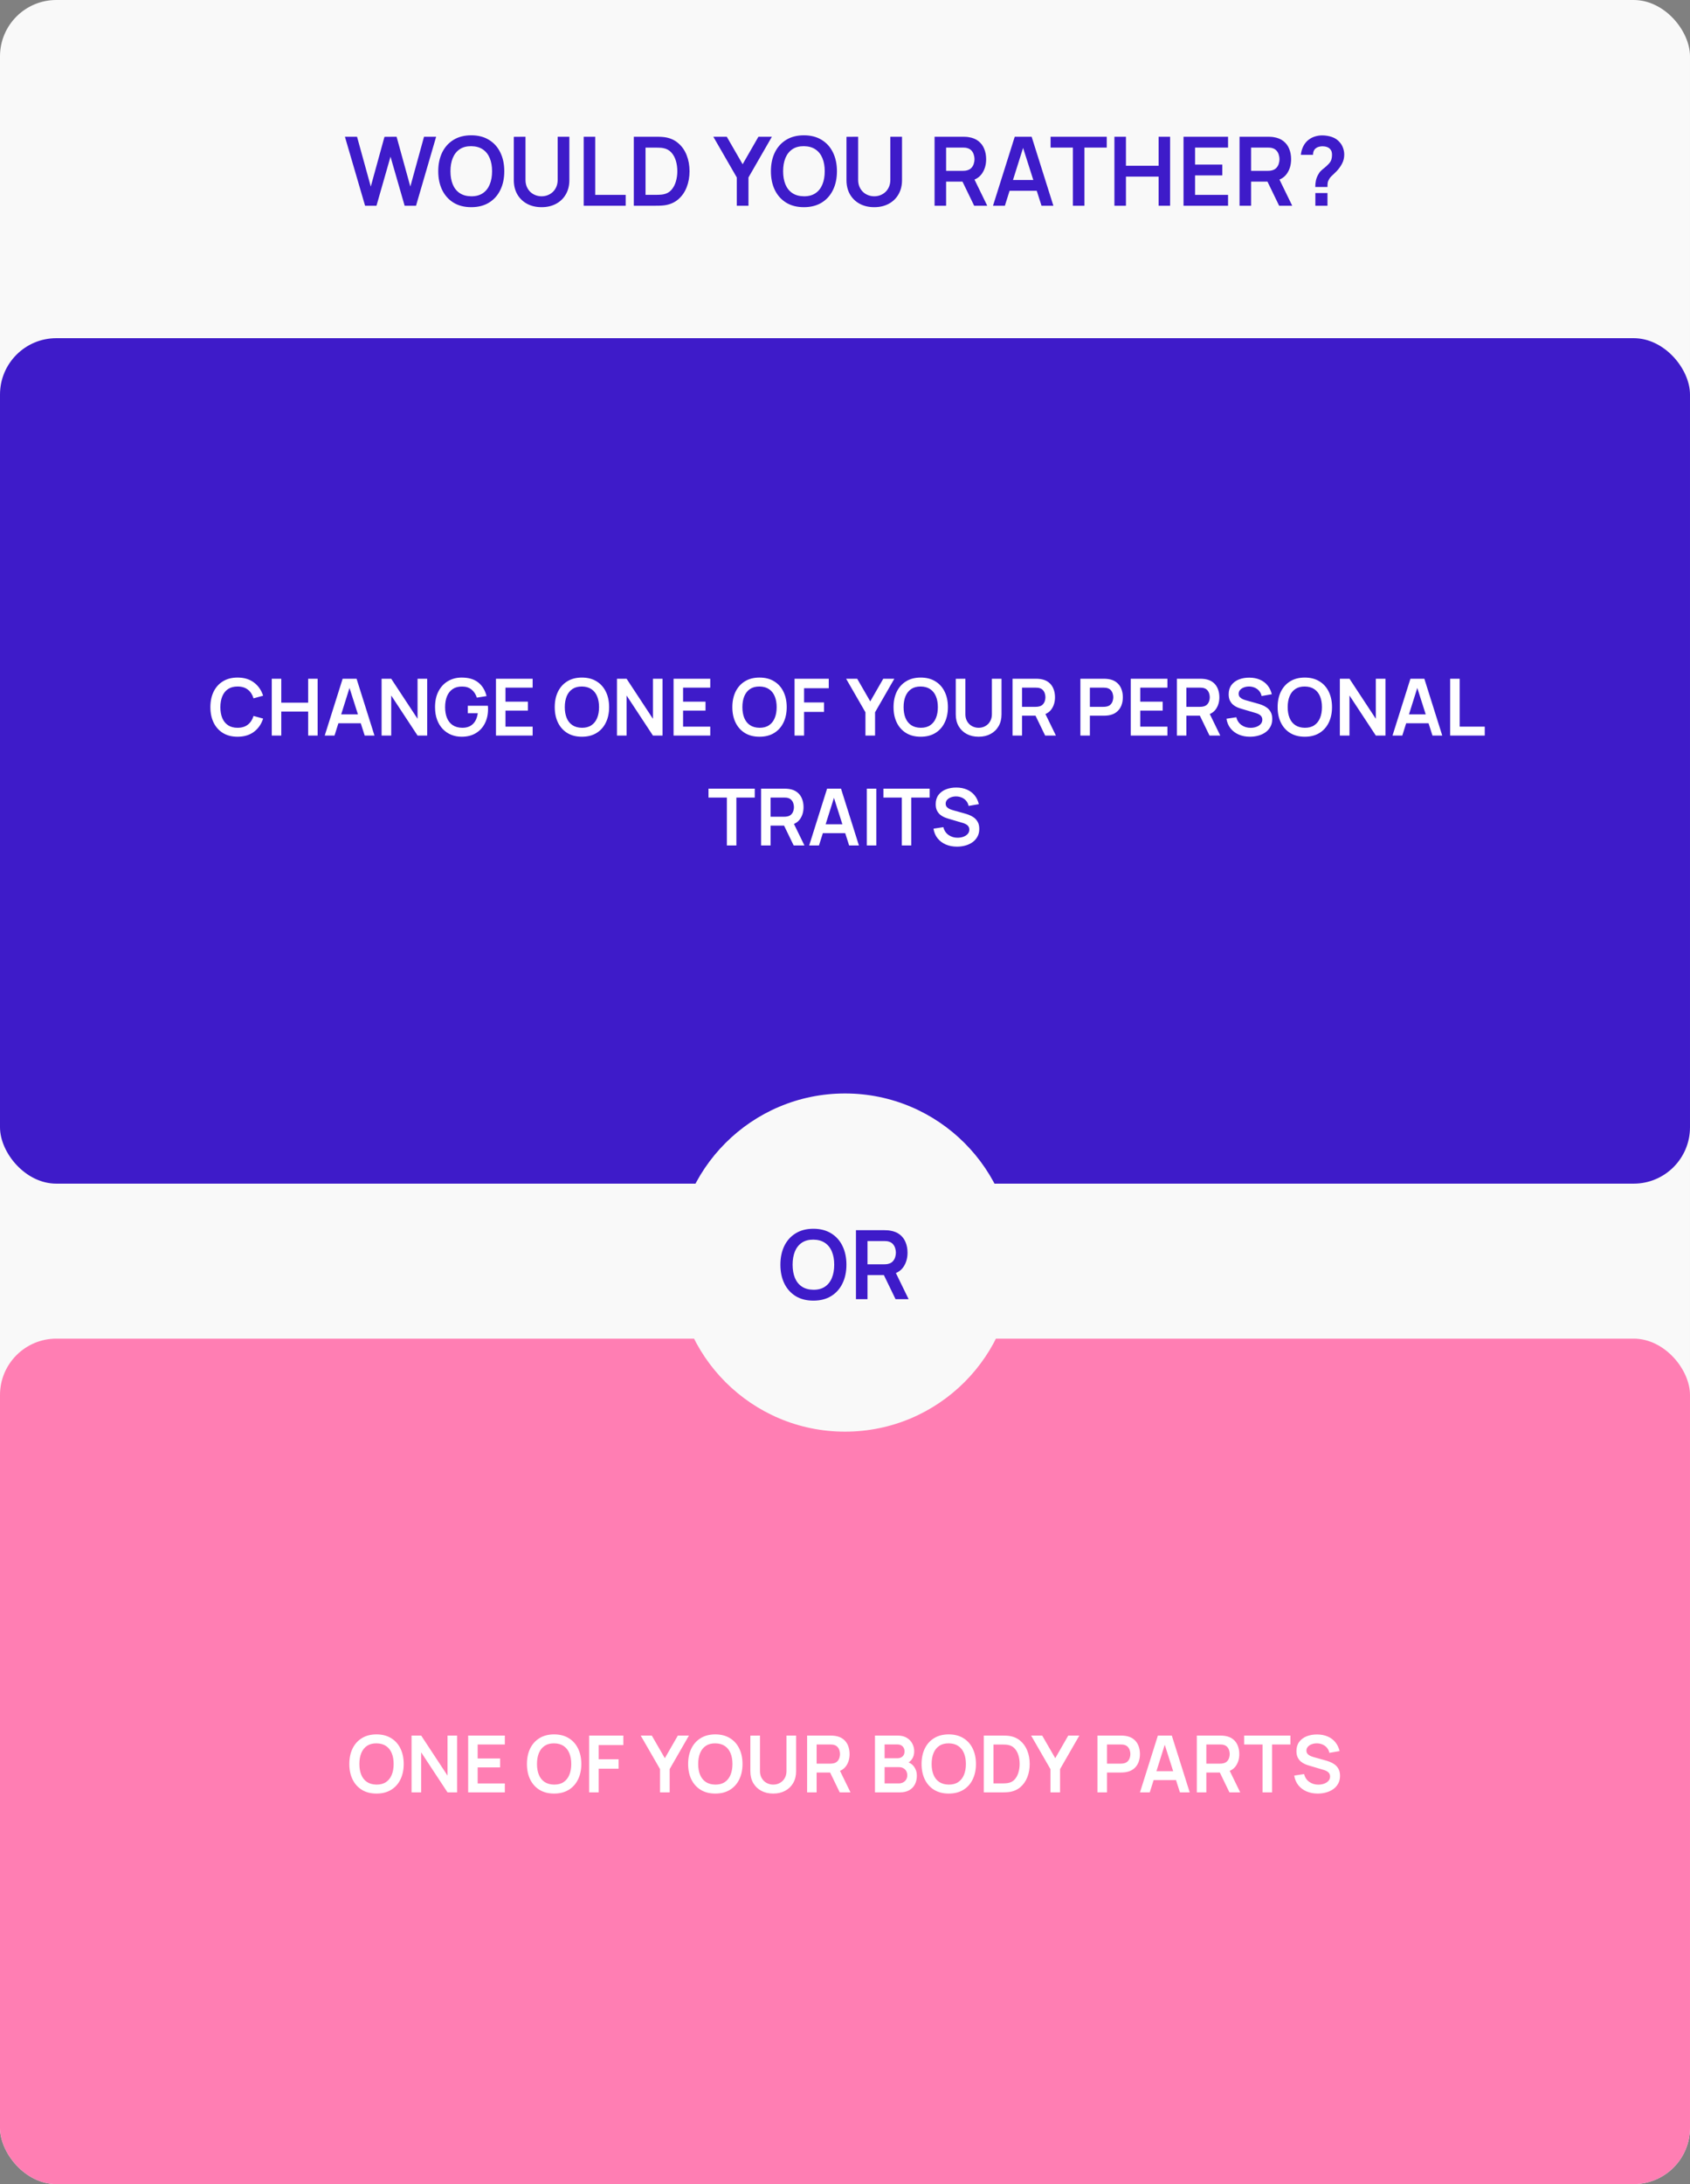 <?xml version="1.0" encoding="UTF-8"?> <svg xmlns="http://www.w3.org/2000/svg" width="600" height="775" viewBox="0 0 600 775" fill="none"><rect x="0" y="0" width="600" height="775" fill="#808080" stroke="none"/> <rect width="600" height="775" rx="20" fill="#F9F9F9"></rect> <path d="M129.614 73L122.457 48.52H126.758L131.637 66.2L136.499 48.554L140.8 48.52L145.679 66.2L150.541 48.52H154.842L147.702 73H143.656L138.641 55.592L133.66 73H129.614ZM167.305 73.51C164.857 73.51 162.761 72.977 161.015 71.912C159.27 70.835 157.927 69.339 156.986 67.424C156.057 65.509 155.592 63.287 155.592 60.76C155.592 58.233 156.057 56.011 156.986 54.096C157.927 52.181 159.27 50.69 161.015 49.625C162.761 48.548 164.857 48.01 167.305 48.01C169.753 48.01 171.85 48.548 173.595 49.625C175.352 50.69 176.695 52.181 177.624 54.096C178.565 56.011 179.035 58.233 179.035 60.76C179.035 63.287 178.565 65.509 177.624 67.424C176.695 69.339 175.352 70.835 173.595 71.912C171.85 72.977 169.753 73.51 167.305 73.51ZM167.305 69.651C168.949 69.662 170.314 69.3 171.402 68.563C172.502 67.826 173.323 66.789 173.867 65.452C174.423 64.115 174.7 62.551 174.7 60.76C174.7 58.969 174.423 57.417 173.867 56.102C173.323 54.776 172.502 53.745 171.402 53.008C170.314 52.271 168.949 51.892 167.305 51.869C165.662 51.858 164.296 52.22 163.208 52.957C162.12 53.694 161.299 54.731 160.743 56.068C160.199 57.405 159.927 58.969 159.927 60.76C159.927 62.551 160.199 64.109 160.743 65.435C161.287 66.75 162.103 67.775 163.191 68.512C164.291 69.249 165.662 69.628 167.305 69.651ZM192.279 73.51C190.33 73.51 188.613 73.113 187.128 72.32C185.655 71.527 184.499 70.41 183.66 68.971C182.833 67.532 182.419 65.843 182.419 63.905V48.554L186.567 48.52V63.803C186.567 64.721 186.72 65.543 187.026 66.268C187.343 66.993 187.768 67.611 188.301 68.121C188.834 68.62 189.446 68.999 190.137 69.26C190.828 69.521 191.542 69.651 192.279 69.651C193.038 69.651 193.758 69.521 194.438 69.26C195.129 68.988 195.741 68.603 196.274 68.104C196.807 67.594 197.226 66.976 197.532 66.251C197.838 65.526 197.991 64.71 197.991 63.803V48.52H202.139V63.905C202.139 65.843 201.72 67.532 200.881 68.971C200.054 70.41 198.898 71.527 197.413 72.32C195.94 73.113 194.228 73.51 192.279 73.51ZM207.23 73V48.52H211.327V69.158H222.139V73H207.23ZM225.019 73V48.52H232.822C233.026 48.52 233.428 48.526 234.029 48.537C234.641 48.548 235.23 48.588 235.797 48.656C237.735 48.905 239.372 49.597 240.71 50.73C242.058 51.852 243.078 53.286 243.77 55.031C244.461 56.776 244.807 58.686 244.807 60.76C244.807 62.834 244.461 64.744 243.77 66.489C243.078 68.234 242.058 69.674 240.71 70.807C239.372 71.929 237.735 72.615 235.797 72.864C235.241 72.932 234.658 72.972 234.046 72.983C233.434 72.994 233.026 73 232.822 73H225.019ZM229.184 69.141H232.822C233.162 69.141 233.592 69.13 234.114 69.107C234.646 69.084 235.117 69.033 235.525 68.954C236.681 68.739 237.621 68.223 238.347 67.407C239.072 66.591 239.605 65.599 239.945 64.432C240.296 63.265 240.472 62.041 240.472 60.76C240.472 59.434 240.296 58.187 239.945 57.02C239.593 55.853 239.049 54.872 238.313 54.079C237.587 53.286 236.658 52.781 235.525 52.566C235.117 52.475 234.646 52.424 234.114 52.413C233.592 52.39 233.162 52.379 232.822 52.379H229.184V69.141ZM261.582 73V62.97L253.252 48.52H258.029L263.656 58.278L269.266 48.52H274.043L265.73 62.97V73H261.582ZM285.409 73.51C282.961 73.51 280.864 72.977 279.119 71.912C277.373 70.835 276.03 69.339 275.09 67.424C274.16 65.509 273.696 63.287 273.696 60.76C273.696 58.233 274.16 56.011 275.09 54.096C276.03 52.181 277.373 50.69 279.119 49.625C280.864 48.548 282.961 48.01 285.409 48.01C287.857 48.01 289.953 48.548 291.699 49.625C293.455 50.69 294.798 52.181 295.728 54.096C296.668 56.011 297.139 58.233 297.139 60.76C297.139 63.287 296.668 65.509 295.728 67.424C294.798 69.339 293.455 70.835 291.699 71.912C289.953 72.977 287.857 73.51 285.409 73.51ZM285.409 69.651C287.052 69.662 288.418 69.3 289.506 68.563C290.605 67.826 291.427 66.789 291.971 65.452C292.526 64.115 292.804 62.551 292.804 60.76C292.804 58.969 292.526 57.417 291.971 56.102C291.427 54.776 290.605 53.745 289.506 53.008C288.418 52.271 287.052 51.892 285.409 51.869C283.765 51.858 282.4 52.22 281.312 52.957C280.224 53.694 279.402 54.731 278.847 56.068C278.303 57.405 278.031 58.969 278.031 60.76C278.031 62.551 278.303 64.109 278.847 65.435C279.391 66.75 280.207 67.775 281.295 68.512C282.394 69.249 283.765 69.628 285.409 69.651ZM310.383 73.51C308.433 73.51 306.716 73.113 305.232 72.32C303.758 71.527 302.602 70.41 301.764 68.971C300.936 67.532 300.523 65.843 300.523 63.905V48.554L304.671 48.52V63.803C304.671 64.721 304.824 65.543 305.13 66.268C305.447 66.993 305.872 67.611 306.405 68.121C306.937 68.62 307.549 68.999 308.241 69.26C308.932 69.521 309.646 69.651 310.383 69.651C311.142 69.651 311.862 69.521 312.542 69.26C313.233 68.988 313.845 68.603 314.378 68.104C314.91 67.594 315.33 66.976 315.636 66.251C315.942 65.526 316.095 64.71 316.095 63.803V48.52H320.243V63.905C320.243 65.843 319.823 67.532 318.985 68.971C318.157 70.41 317.001 71.527 315.517 72.32C314.043 73.113 312.332 73.51 310.383 73.51ZM331.8 73V48.52H341.915C342.153 48.52 342.459 48.531 342.833 48.554C343.207 48.565 343.553 48.599 343.87 48.656C345.287 48.871 346.454 49.342 347.372 50.067C348.301 50.792 348.987 51.71 349.429 52.821C349.882 53.92 350.109 55.144 350.109 56.493C350.109 58.488 349.605 60.205 348.596 61.644C347.587 63.072 346.04 63.956 343.955 64.296L342.204 64.449H335.897V73H331.8ZM345.859 73L341.031 63.038L345.196 62.12L350.5 73H345.859ZM335.897 60.624H341.745C341.972 60.624 342.227 60.613 342.51 60.59C342.793 60.567 343.054 60.522 343.292 60.454C343.972 60.284 344.505 59.984 344.89 59.553C345.287 59.122 345.564 58.635 345.723 58.091C345.893 57.547 345.978 57.014 345.978 56.493C345.978 55.972 345.893 55.439 345.723 54.895C345.564 54.34 345.287 53.847 344.89 53.416C344.505 52.985 343.972 52.685 343.292 52.515C343.054 52.447 342.793 52.407 342.51 52.396C342.227 52.373 341.972 52.362 341.745 52.362H335.897V60.624ZM352.545 73L360.263 48.52H366.264L373.982 73H369.766L362.762 51.036H363.68L356.761 73H352.545ZM356.846 67.696V63.871H369.698V67.696H356.846ZM380.912 73V52.362H372.99V48.52H392.931V52.362H385.009V73H380.912ZM395.65 73V48.52H399.747V58.822H411.341V48.52H415.421V73H411.341V62.664H399.747V73H395.65ZM420.187 73V48.52H435.997V52.362H424.284V58.397H433.957V62.239H424.284V69.158H435.997V73H420.187ZM440.075 73V48.52H450.19C450.428 48.52 450.734 48.531 451.108 48.554C451.482 48.565 451.828 48.599 452.145 48.656C453.562 48.871 454.729 49.342 455.647 50.067C456.577 50.792 457.262 51.71 457.704 52.821C458.158 53.92 458.384 55.144 458.384 56.493C458.384 58.488 457.88 60.205 456.871 61.644C455.863 63.072 454.316 63.956 452.23 64.296L450.479 64.449H444.172V73H440.075ZM454.134 73L449.306 63.038L453.471 62.12L458.775 73H454.134ZM444.172 60.624H450.02C450.247 60.624 450.502 60.613 450.785 60.59C451.069 60.567 451.329 60.522 451.567 60.454C452.247 60.284 452.78 59.984 453.165 59.553C453.562 59.122 453.84 58.635 453.998 58.091C454.168 57.547 454.253 57.014 454.253 56.493C454.253 55.972 454.168 55.439 453.998 54.895C453.84 54.34 453.562 53.847 453.165 53.416C452.78 52.985 452.247 52.685 451.567 52.515C451.329 52.447 451.069 52.407 450.785 52.396C450.502 52.373 450.247 52.362 450.02 52.362H444.172V60.624ZM466.958 66.353C466.958 65.571 467.031 64.817 467.179 64.092C467.337 63.355 467.592 62.675 467.944 62.052C468.25 61.451 468.59 60.975 468.964 60.624C469.338 60.261 469.757 59.904 470.222 59.553C470.686 59.19 471.202 58.709 471.769 58.108C472.233 57.598 472.539 57.094 472.687 56.595C472.834 56.085 472.908 55.541 472.908 54.963C472.908 54.589 472.868 54.238 472.789 53.909C472.709 53.58 472.568 53.297 472.364 53.059C472.046 52.64 471.638 52.345 471.14 52.175C470.641 51.994 470.108 51.903 469.542 51.903C469.077 51.903 468.629 51.965 468.199 52.09C467.779 52.203 467.422 52.385 467.128 52.634C466.788 52.906 466.538 53.24 466.38 53.637C466.221 54.034 466.147 54.47 466.159 54.946H461.841C461.954 53.813 462.26 52.764 462.759 51.801C463.269 50.826 463.937 50.05 464.765 49.472C465.411 48.996 466.136 48.639 466.941 48.401C467.757 48.163 468.573 48.044 469.389 48.044C470.635 48.044 471.808 48.237 472.908 48.622C474.018 49.007 474.942 49.642 475.679 50.526C476.189 51.104 476.574 51.773 476.835 52.532C477.107 53.291 477.243 54.062 477.243 54.844C477.243 56.011 476.988 57.077 476.478 58.04C475.979 59.003 475.344 59.893 474.574 60.709C474.211 61.094 473.865 61.434 473.537 61.729C473.208 62.024 472.902 62.313 472.619 62.596C472.347 62.868 472.12 63.157 471.939 63.463C471.621 63.996 471.434 64.449 471.378 64.823C471.321 65.186 471.293 65.696 471.293 66.353H466.958ZM466.992 73V68.495H471.293V73H466.992Z" fill="#3E1BC9"></path> <rect y="120" width="600" height="300" rx="20" fill="#3E1BC9"></rect> <path d="M84.34 261.42C82.323 261.42 80.597 260.981 79.159 260.104C77.722 259.217 76.616 257.985 75.841 256.408C75.076 254.831 74.694 253.001 74.694 250.92C74.694 248.839 75.076 247.009 75.841 245.432C76.616 243.855 77.722 242.627 79.159 241.75C80.597 240.863 82.323 240.42 84.34 240.42C86.663 240.42 88.6 241.003 90.15 242.17C91.699 243.327 92.786 244.891 93.412 246.86L90.01 247.798C89.618 246.482 88.95 245.455 88.007 244.718C87.065 243.971 85.842 243.598 84.34 243.598C82.986 243.598 81.857 243.901 80.951 244.508C80.055 245.115 79.379 245.969 78.921 247.07C78.474 248.162 78.245 249.445 78.236 250.92C78.236 252.395 78.46 253.683 78.907 254.784C79.365 255.876 80.046 256.725 80.951 257.332C81.857 257.939 82.986 258.242 84.34 258.242C85.842 258.242 87.065 257.869 88.007 257.122C88.95 256.375 89.618 255.349 90.01 254.042L93.412 254.98C92.786 256.949 91.699 258.517 90.15 259.684C88.6 260.841 86.663 261.42 84.34 261.42ZM96.485 261V240.84H99.859V249.324H109.407V240.84H112.767V261H109.407V252.488H99.859V261H96.485ZM115.292 261L121.648 240.84H126.59L132.946 261H129.474L123.706 242.912H124.462L118.764 261H115.292ZM118.834 256.632V253.482H129.418V256.632H118.834ZM135.478 261V240.84H138.894L148.246 255.05V240.84H151.662V261H148.246L138.894 246.79V261H135.478ZM163.891 261.42C162.585 261.42 161.357 261.191 160.209 260.734C159.071 260.267 158.067 259.586 157.199 258.69C156.341 257.794 155.669 256.697 155.183 255.4C154.698 254.093 154.455 252.6 154.455 250.92C154.455 248.717 154.866 246.837 155.687 245.278C156.509 243.71 157.633 242.511 159.061 241.68C160.489 240.84 162.099 240.42 163.891 240.42C166.374 240.42 168.339 240.999 169.785 242.156C171.241 243.304 172.226 244.919 172.739 247L169.295 247.546C168.913 246.351 168.287 245.399 167.419 244.69C166.551 243.971 165.445 243.612 164.101 243.612C162.748 243.593 161.623 243.887 160.727 244.494C159.831 245.101 159.155 245.955 158.697 247.056C158.249 248.157 158.025 249.445 158.025 250.92C158.025 252.395 158.249 253.678 158.697 254.77C159.145 255.853 159.817 256.697 160.713 257.304C161.619 257.911 162.748 258.223 164.101 258.242C165.119 258.251 166.01 258.069 166.775 257.696C167.541 257.313 168.166 256.739 168.651 255.974C169.137 255.199 169.463 254.233 169.631 253.076H166.075V250.43H173.215C173.234 250.579 173.248 250.799 173.257 251.088C173.267 251.377 173.271 251.55 173.271 251.606C173.271 253.51 172.893 255.204 172.137 256.688C171.391 258.163 170.317 259.32 168.917 260.16C167.517 261 165.842 261.42 163.891 261.42ZM176.083 261V240.84H189.103V244.004H179.457V248.974H187.423V252.138H179.457V257.836H189.103V261H176.083ZM206.593 261.42C204.577 261.42 202.851 260.981 201.413 260.104C199.976 259.217 198.87 257.985 198.095 256.408C197.33 254.831 196.947 253.001 196.947 250.92C196.947 248.839 197.33 247.009 198.095 245.432C198.87 243.855 199.976 242.627 201.413 241.75C202.851 240.863 204.577 240.42 206.593 240.42C208.609 240.42 210.336 240.863 211.773 241.75C213.22 242.627 214.326 243.855 215.091 245.432C215.866 247.009 216.253 248.839 216.253 250.92C216.253 253.001 215.866 254.831 215.091 256.408C214.326 257.985 213.22 259.217 211.773 260.104C210.336 260.981 208.609 261.42 206.593 261.42ZM206.593 258.242C207.947 258.251 209.071 257.953 209.967 257.346C210.873 256.739 211.549 255.885 211.997 254.784C212.455 253.683 212.683 252.395 212.683 250.92C212.683 249.445 212.455 248.167 211.997 247.084C211.549 245.992 210.873 245.143 209.967 244.536C209.071 243.929 207.947 243.617 206.593 243.598C205.24 243.589 204.115 243.887 203.219 244.494C202.323 245.101 201.647 245.955 201.189 247.056C200.741 248.157 200.517 249.445 200.517 250.92C200.517 252.395 200.741 253.678 201.189 254.77C201.637 255.853 202.309 256.697 203.205 257.304C204.111 257.911 205.24 258.223 206.593 258.242ZM219.04 261V240.84H222.456L231.808 255.05V240.84H235.224V261H231.808L222.456 246.79V261H219.04ZM239.138 261V240.84H252.158V244.004H242.512V248.974H250.478V252.138H242.512V257.836H252.158V261H239.138ZM269.648 261.42C267.632 261.42 265.905 260.981 264.468 260.104C263.031 259.217 261.925 257.985 261.15 256.408C260.385 254.831 260.002 253.001 260.002 250.92C260.002 248.839 260.385 247.009 261.15 245.432C261.925 243.855 263.031 242.627 264.468 241.75C265.905 240.863 267.632 240.42 269.648 240.42C271.664 240.42 273.391 240.863 274.828 241.75C276.275 242.627 277.381 243.855 278.146 245.432C278.921 247.009 279.308 248.839 279.308 250.92C279.308 253.001 278.921 254.831 278.146 256.408C277.381 257.985 276.275 259.217 274.828 260.104C273.391 260.981 271.664 261.42 269.648 261.42ZM269.648 258.242C271.001 258.251 272.126 257.953 273.022 257.346C273.927 256.739 274.604 255.885 275.052 254.784C275.509 253.683 275.738 252.395 275.738 250.92C275.738 249.445 275.509 248.167 275.052 247.084C274.604 245.992 273.927 245.143 273.022 244.536C272.126 243.929 271.001 243.617 269.648 243.598C268.295 243.589 267.17 243.887 266.274 244.494C265.378 245.101 264.701 245.955 264.244 247.056C263.796 248.157 263.572 249.445 263.572 250.92C263.572 252.395 263.796 253.678 264.244 254.77C264.692 255.853 265.364 256.697 266.26 257.304C267.165 257.911 268.295 258.223 269.648 258.242ZM282.095 261V240.84H294.233V244.214H285.469V249.24H292.553V252.6H285.469V261H282.095ZM307.256 261V252.74L300.396 240.84H304.33L308.964 248.876L313.584 240.84H317.518L310.672 252.74V261H307.256ZM326.879 261.42C324.863 261.42 323.136 260.981 321.699 260.104C320.261 259.217 319.155 257.985 318.381 256.408C317.615 254.831 317.233 253.001 317.233 250.92C317.233 248.839 317.615 247.009 318.381 245.432C319.155 243.855 320.261 242.627 321.699 241.75C323.136 240.863 324.863 240.42 326.879 240.42C328.895 240.42 330.621 240.863 332.059 241.75C333.505 242.627 334.611 243.855 335.377 245.432C336.151 247.009 336.539 248.839 336.539 250.92C336.539 253.001 336.151 254.831 335.377 256.408C334.611 257.985 333.505 259.217 332.059 260.104C330.621 260.981 328.895 261.42 326.879 261.42ZM326.879 258.242C328.232 258.251 329.357 257.953 330.253 257.346C331.158 256.739 331.835 255.885 332.283 254.784C332.74 253.683 332.969 252.395 332.969 250.92C332.969 249.445 332.74 248.167 332.283 247.084C331.835 245.992 331.158 245.143 330.253 244.536C329.357 243.929 328.232 243.617 326.879 243.598C325.525 243.589 324.401 243.887 323.505 244.494C322.609 245.101 321.932 245.955 321.475 247.056C321.027 248.157 320.803 249.445 320.803 250.92C320.803 252.395 321.027 253.678 321.475 254.77C321.923 255.853 322.595 256.697 323.491 257.304C324.396 257.911 325.525 258.223 326.879 258.242ZM347.445 261.42C345.84 261.42 344.426 261.093 343.203 260.44C341.99 259.787 341.038 258.867 340.347 257.682C339.666 256.497 339.325 255.106 339.325 253.51V240.868L342.741 240.84V253.426C342.741 254.182 342.867 254.859 343.119 255.456C343.381 256.053 343.731 256.562 344.169 256.982C344.608 257.393 345.112 257.705 345.681 257.92C346.251 258.135 346.839 258.242 347.445 258.242C348.071 258.242 348.663 258.135 349.223 257.92C349.793 257.696 350.297 257.379 350.735 256.968C351.174 256.548 351.519 256.039 351.771 255.442C352.023 254.845 352.149 254.173 352.149 253.426V240.84H355.565V253.51C355.565 255.106 355.22 256.497 354.529 257.682C353.848 258.867 352.896 259.787 351.673 260.44C350.46 261.093 349.051 261.42 347.445 261.42ZM359.478 261V240.84H367.808C368.004 240.84 368.256 240.849 368.564 240.868C368.872 240.877 369.156 240.905 369.418 240.952C370.584 241.129 371.546 241.517 372.302 242.114C373.067 242.711 373.632 243.467 373.996 244.382C374.369 245.287 374.556 246.295 374.556 247.406C374.556 249.049 374.14 250.463 373.31 251.648C372.479 252.824 371.205 253.552 369.488 253.832L368.046 253.958H362.852V261H359.478ZM371.056 261L367.08 252.796L370.51 252.04L374.878 261H371.056ZM362.852 250.808H367.668C367.854 250.808 368.064 250.799 368.298 250.78C368.531 250.761 368.746 250.724 368.942 250.668C369.502 250.528 369.94 250.281 370.258 249.926C370.584 249.571 370.813 249.17 370.944 248.722C371.084 248.274 371.154 247.835 371.154 247.406C371.154 246.977 371.084 246.538 370.944 246.09C370.813 245.633 370.584 245.227 370.258 244.872C369.94 244.517 369.502 244.27 368.942 244.13C368.746 244.074 368.531 244.041 368.298 244.032C368.064 244.013 367.854 244.004 367.668 244.004H362.852V250.808ZM383.567 261V240.84H391.897C392.093 240.84 392.345 240.849 392.653 240.868C392.961 240.877 393.246 240.905 393.507 240.952C394.674 241.129 395.635 241.517 396.391 242.114C397.157 242.711 397.721 243.467 398.085 244.382C398.459 245.287 398.645 246.295 398.645 247.406C398.645 248.507 398.459 249.515 398.085 250.43C397.712 251.335 397.143 252.087 396.377 252.684C395.621 253.281 394.665 253.669 393.507 253.846C393.246 253.883 392.957 253.911 392.639 253.93C392.331 253.949 392.084 253.958 391.897 253.958H386.941V261H383.567ZM386.941 250.808H391.757C391.944 250.808 392.154 250.799 392.387 250.78C392.621 250.761 392.835 250.724 393.031 250.668C393.591 250.528 394.03 250.281 394.347 249.926C394.674 249.571 394.903 249.17 395.033 248.722C395.173 248.274 395.243 247.835 395.243 247.406C395.243 246.977 395.173 246.538 395.033 246.09C394.903 245.633 394.674 245.227 394.347 244.872C394.03 244.517 393.591 244.27 393.031 244.13C392.835 244.074 392.621 244.041 392.387 244.032C392.154 244.013 391.944 244.004 391.757 244.004H386.941V250.808ZM401.45 261V240.84H414.47V244.004H404.824V248.974H412.79V252.138H404.824V257.836H414.47V261H401.45ZM417.829 261V240.84H426.159C426.355 240.84 426.607 240.849 426.915 240.868C427.223 240.877 427.508 240.905 427.769 240.952C428.936 241.129 429.897 241.517 430.653 242.114C431.418 242.711 431.983 243.467 432.347 244.382C432.72 245.287 432.907 246.295 432.907 247.406C432.907 249.049 432.492 250.463 431.661 251.648C430.83 252.824 429.556 253.552 427.839 253.832L426.397 253.958H421.203V261H417.829ZM429.407 261L425.431 252.796L428.861 252.04L433.229 261H429.407ZM421.203 250.808H426.019C426.206 250.808 426.416 250.799 426.649 250.78C426.882 250.761 427.097 250.724 427.293 250.668C427.853 250.528 428.292 250.281 428.609 249.926C428.936 249.571 429.164 249.17 429.295 248.722C429.435 248.274 429.505 247.835 429.505 247.406C429.505 246.977 429.435 246.538 429.295 246.09C429.164 245.633 428.936 245.227 428.609 244.872C428.292 244.517 427.853 244.27 427.293 244.13C427.097 244.074 426.882 244.041 426.649 244.032C426.416 244.013 426.206 244.004 426.019 244.004H421.203V250.808ZM443.776 261.42C442.301 261.42 440.971 261.163 439.786 260.65C438.61 260.137 437.639 259.404 436.874 258.452C436.118 257.491 435.637 256.352 435.432 255.036L438.932 254.504C439.23 255.699 439.842 256.623 440.766 257.276C441.699 257.929 442.772 258.256 443.986 258.256C444.704 258.256 445.381 258.144 446.016 257.92C446.65 257.696 447.164 257.369 447.556 256.94C447.957 256.511 448.158 255.983 448.158 255.358C448.158 255.078 448.111 254.821 448.018 254.588C447.924 254.345 447.784 254.131 447.598 253.944C447.42 253.757 447.187 253.589 446.898 253.44C446.618 253.281 446.291 253.146 445.918 253.034L440.71 251.494C440.262 251.363 439.776 251.191 439.254 250.976C438.74 250.752 438.25 250.449 437.784 250.066C437.326 249.674 436.948 249.179 436.65 248.582C436.36 247.975 436.216 247.229 436.216 246.342C436.216 245.045 436.542 243.957 437.196 243.08C437.858 242.193 438.745 241.531 439.856 241.092C440.976 240.653 442.217 240.439 443.58 240.448C444.961 240.457 446.193 240.695 447.276 241.162C448.358 241.619 449.264 242.287 449.992 243.164C450.72 244.041 451.233 245.101 451.532 246.342L447.906 246.972C447.756 246.263 447.467 245.661 447.038 245.166C446.618 244.662 446.1 244.279 445.484 244.018C444.877 243.757 444.228 243.617 443.538 243.598C442.866 243.589 442.24 243.691 441.662 243.906C441.092 244.111 440.63 244.41 440.276 244.802C439.93 245.194 439.758 245.651 439.758 246.174C439.758 246.669 439.907 247.075 440.206 247.392C440.504 247.7 440.873 247.947 441.312 248.134C441.76 248.311 442.212 248.461 442.67 248.582L446.282 249.59C446.776 249.721 447.332 249.898 447.948 250.122C448.564 250.346 449.156 250.659 449.726 251.06C450.295 251.461 450.762 251.989 451.126 252.642C451.499 253.295 451.686 254.126 451.686 255.134C451.686 256.179 451.466 257.099 451.028 257.892C450.598 258.676 450.015 259.329 449.278 259.852C448.54 260.375 447.696 260.767 446.744 261.028C445.801 261.289 444.812 261.42 443.776 261.42ZM463.242 261.42C461.226 261.42 459.499 260.981 458.062 260.104C456.625 259.217 455.519 257.985 454.744 256.408C453.979 254.831 453.596 253.001 453.596 250.92C453.596 248.839 453.979 247.009 454.744 245.432C455.519 243.855 456.625 242.627 458.062 241.75C459.499 240.863 461.226 240.42 463.242 240.42C465.258 240.42 466.985 240.863 468.422 241.75C469.869 242.627 470.975 243.855 471.74 245.432C472.515 247.009 472.902 248.839 472.902 250.92C472.902 253.001 472.515 254.831 471.74 256.408C470.975 257.985 469.869 259.217 468.422 260.104C466.985 260.981 465.258 261.42 463.242 261.42ZM463.242 258.242C464.595 258.251 465.72 257.953 466.616 257.346C467.521 256.739 468.198 255.885 468.646 254.784C469.103 253.683 469.332 252.395 469.332 250.92C469.332 249.445 469.103 248.167 468.646 247.084C468.198 245.992 467.521 245.143 466.616 244.536C465.72 243.929 464.595 243.617 463.242 243.598C461.889 243.589 460.764 243.887 459.868 244.494C458.972 245.101 458.295 245.955 457.838 247.056C457.39 248.157 457.166 249.445 457.166 250.92C457.166 252.395 457.39 253.678 457.838 254.77C458.286 255.853 458.958 256.697 459.854 257.304C460.759 257.911 461.889 258.223 463.242 258.242ZM475.689 261V240.84H479.105L488.457 255.05V240.84H491.873V261H488.457L479.105 246.79V261H475.689ZM494.386 261L500.742 240.84H505.684L512.04 261H508.568L502.8 242.912H503.556L497.858 261H494.386ZM497.928 256.632V253.482H508.512V256.632H497.928ZM514.851 261V240.84H518.225V257.836H527.129V261H514.851ZM258.064 300V283.004H251.54V279.84H267.962V283.004H261.438V300H258.064ZM270.2 300V279.84H278.53C278.726 279.84 278.978 279.849 279.286 279.868C279.594 279.877 279.879 279.905 280.14 279.952C281.307 280.129 282.268 280.517 283.024 281.114C283.79 281.711 284.354 282.467 284.718 283.382C285.092 284.287 285.278 285.295 285.278 286.406C285.278 288.049 284.863 289.463 284.032 290.648C283.202 291.824 281.928 292.552 280.21 292.832L278.768 292.958H273.574V300H270.2ZM281.778 300L277.802 291.796L281.232 291.04L285.6 300H281.778ZM273.574 289.808H278.39C278.577 289.808 278.787 289.799 279.02 289.78C279.254 289.761 279.468 289.724 279.664 289.668C280.224 289.528 280.663 289.281 280.98 288.926C281.307 288.571 281.536 288.17 281.666 287.722C281.806 287.274 281.876 286.835 281.876 286.406C281.876 285.977 281.806 285.538 281.666 285.09C281.536 284.633 281.307 284.227 280.98 283.872C280.663 283.517 280.224 283.27 279.664 283.13C279.468 283.074 279.254 283.041 279.02 283.032C278.787 283.013 278.577 283.004 278.39 283.004H273.574V289.808ZM287.285 300L293.641 279.84H298.583L304.939 300H301.467L295.699 281.912H296.455L290.757 300H287.285ZM290.827 295.632V292.482H301.411V295.632H290.827ZM307.75 300V279.84H311.124V300H307.75ZM320.161 300V283.004H313.637V279.84H330.059V283.004H323.535V300H320.161ZM339.76 300.42C338.285 300.42 336.955 300.163 335.77 299.65C334.594 299.137 333.623 298.404 332.858 297.452C332.102 296.491 331.621 295.352 331.416 294.036L334.916 293.504C335.215 294.699 335.826 295.623 336.75 296.276C337.683 296.929 338.757 297.256 339.97 297.256C340.689 297.256 341.365 297.144 342 296.92C342.635 296.696 343.148 296.369 343.54 295.94C343.941 295.511 344.142 294.983 344.142 294.358C344.142 294.078 344.095 293.821 344.002 293.588C343.909 293.345 343.769 293.131 343.582 292.944C343.405 292.757 343.171 292.589 342.882 292.44C342.602 292.281 342.275 292.146 341.902 292.034L336.694 290.494C336.246 290.363 335.761 290.191 335.238 289.976C334.725 289.752 334.235 289.449 333.768 289.066C333.311 288.674 332.933 288.179 332.634 287.582C332.345 286.975 332.2 286.229 332.2 285.342C332.2 284.045 332.527 282.957 333.18 282.08C333.843 281.193 334.729 280.531 335.84 280.092C336.96 279.653 338.201 279.439 339.564 279.448C340.945 279.457 342.177 279.695 343.26 280.162C344.343 280.619 345.248 281.287 345.976 282.164C346.704 283.041 347.217 284.101 347.516 285.342L343.89 285.972C343.741 285.263 343.451 284.661 343.022 284.166C342.602 283.662 342.084 283.279 341.468 283.018C340.861 282.757 340.213 282.617 339.522 282.598C338.85 282.589 338.225 282.691 337.646 282.906C337.077 283.111 336.615 283.41 336.26 283.802C335.915 284.194 335.742 284.651 335.742 285.174C335.742 285.669 335.891 286.075 336.19 286.392C336.489 286.7 336.857 286.947 337.296 287.134C337.744 287.311 338.197 287.461 338.654 287.582L342.266 288.59C342.761 288.721 343.316 288.898 343.932 289.122C344.548 289.346 345.141 289.659 345.71 290.06C346.279 290.461 346.746 290.989 347.11 291.642C347.483 292.295 347.67 293.126 347.67 294.134C347.67 295.179 347.451 296.099 347.012 296.892C346.583 297.676 345.999 298.329 345.262 298.852C344.525 299.375 343.68 299.767 342.728 300.028C341.785 300.289 340.796 300.42 339.76 300.42Z" fill="white"></path> <rect y="475" width="600" height="300" rx="20" fill="#FF7EB3"></rect> <path d="M133.668 636.42C131.652 636.42 129.925 635.981 128.488 635.104C127.05 634.217 125.944 632.985 125.17 631.408C124.404 629.831 124.022 628.001 124.022 625.92C124.022 623.839 124.404 622.009 125.17 620.432C125.944 618.855 127.05 617.627 128.488 616.75C129.925 615.863 131.652 615.42 133.668 615.42C135.684 615.42 137.41 615.863 138.848 616.75C140.294 617.627 141.4 618.855 142.166 620.432C142.94 622.009 143.328 623.839 143.328 625.92C143.328 628.001 142.94 629.831 142.166 631.408C141.4 632.985 140.294 634.217 138.848 635.104C137.41 635.981 135.684 636.42 133.668 636.42ZM133.668 633.242C135.021 633.251 136.146 632.953 137.042 632.346C137.947 631.739 138.624 630.885 139.072 629.784C139.529 628.683 139.758 627.395 139.758 625.92C139.758 624.445 139.529 623.167 139.072 622.084C138.624 620.992 137.947 620.143 137.042 619.536C136.146 618.929 135.021 618.617 133.668 618.598C132.314 618.589 131.19 618.887 130.294 619.494C129.398 620.101 128.721 620.955 128.264 622.056C127.816 623.157 127.592 624.445 127.592 625.92C127.592 627.395 127.816 628.678 128.264 629.77C128.712 630.853 129.384 631.697 130.28 632.304C131.185 632.911 132.314 633.223 133.668 633.242ZM146.114 636V615.84H149.53L158.882 630.05V615.84H162.298V636H158.882L149.53 621.79V636H146.114ZM166.212 636V615.84H179.232V619.004H169.586V623.974H177.552V627.138H169.586V632.836H179.232V636H166.212ZM196.722 636.42C194.706 636.42 192.98 635.981 191.542 635.104C190.105 634.217 188.999 632.985 188.224 631.408C187.459 629.831 187.076 628.001 187.076 625.92C187.076 623.839 187.459 622.009 188.224 620.432C188.999 618.855 190.105 617.627 191.542 616.75C192.98 615.863 194.706 615.42 196.722 615.42C198.738 615.42 200.465 615.863 201.902 616.75C203.349 617.627 204.455 618.855 205.22 620.432C205.995 622.009 206.382 623.839 206.382 625.92C206.382 628.001 205.995 629.831 205.22 631.408C204.455 632.985 203.349 634.217 201.902 635.104C200.465 635.981 198.738 636.42 196.722 636.42ZM196.722 633.242C198.076 633.251 199.2 632.953 200.096 632.346C201.002 631.739 201.678 630.885 202.126 629.784C202.584 628.683 202.812 627.395 202.812 625.92C202.812 624.445 202.584 623.167 202.126 622.084C201.678 620.992 201.002 620.143 200.096 619.536C199.2 618.929 198.076 618.617 196.722 618.598C195.369 618.589 194.244 618.887 193.348 619.494C192.452 620.101 191.776 620.955 191.318 622.056C190.87 623.157 190.646 624.445 190.646 625.92C190.646 627.395 190.87 628.678 191.318 629.77C191.766 630.853 192.438 631.697 193.334 632.304C194.24 632.911 195.369 633.223 196.722 633.242ZM209.169 636V615.84H221.307V619.214H212.543V624.24H219.627V627.6H212.543V636H209.169ZM234.331 636V627.74L227.471 615.84H231.405L236.039 623.876L240.659 615.84H244.593L237.747 627.74V636H234.331ZM253.953 636.42C251.937 636.42 250.21 635.981 248.773 635.104C247.335 634.217 246.229 632.985 245.455 631.408C244.689 629.831 244.307 628.001 244.307 625.92C244.307 623.839 244.689 622.009 245.455 620.432C246.229 618.855 247.335 617.627 248.773 616.75C250.21 615.863 251.937 615.42 253.953 615.42C255.969 615.42 257.695 615.863 259.133 616.75C260.579 617.627 261.685 618.855 262.451 620.432C263.225 622.009 263.613 623.839 263.613 625.92C263.613 628.001 263.225 629.831 262.451 631.408C261.685 632.985 260.579 634.217 259.133 635.104C257.695 635.981 255.969 636.42 253.953 636.42ZM253.953 633.242C255.306 633.251 256.431 632.953 257.327 632.346C258.232 631.739 258.909 630.885 259.357 629.784C259.814 628.683 260.043 627.395 260.043 625.92C260.043 624.445 259.814 623.167 259.357 622.084C258.909 620.992 258.232 620.143 257.327 619.536C256.431 618.929 255.306 618.617 253.953 618.598C252.599 618.589 251.475 618.887 250.579 619.494C249.683 620.101 249.006 620.955 248.549 622.056C248.101 623.157 247.877 624.445 247.877 625.92C247.877 627.395 248.101 628.678 248.549 629.77C248.997 630.853 249.669 631.697 250.565 632.304C251.47 632.911 252.599 633.223 253.953 633.242ZM274.519 636.42C272.914 636.42 271.5 636.093 270.277 635.44C269.064 634.787 268.112 633.867 267.421 632.682C266.74 631.497 266.399 630.106 266.399 628.51V615.868L269.815 615.84V628.426C269.815 629.182 269.941 629.859 270.193 630.456C270.455 631.053 270.805 631.562 271.243 631.982C271.682 632.393 272.186 632.705 272.755 632.92C273.325 633.135 273.913 633.242 274.519 633.242C275.145 633.242 275.737 633.135 276.297 632.92C276.867 632.696 277.371 632.379 277.809 631.968C278.248 631.548 278.593 631.039 278.845 630.442C279.097 629.845 279.223 629.173 279.223 628.426V615.84H282.639V628.51C282.639 630.106 282.294 631.497 281.603 632.682C280.922 633.867 279.97 634.787 278.747 635.44C277.534 636.093 276.125 636.42 274.519 636.42ZM286.552 636V615.84H294.882C295.078 615.84 295.33 615.849 295.638 615.868C295.946 615.877 296.23 615.905 296.492 615.952C297.658 616.129 298.62 616.517 299.376 617.114C300.141 617.711 300.706 618.467 301.07 619.382C301.443 620.287 301.63 621.295 301.63 622.406C301.63 624.049 301.214 625.463 300.384 626.648C299.553 627.824 298.279 628.552 296.562 628.832L295.12 628.958H289.926V636H286.552ZM298.13 636L294.154 627.796L297.584 627.04L301.952 636H298.13ZM289.926 625.808H294.742C294.928 625.808 295.138 625.799 295.372 625.78C295.605 625.761 295.82 625.724 296.016 625.668C296.576 625.528 297.014 625.281 297.332 624.926C297.658 624.571 297.887 624.17 298.018 623.722C298.158 623.274 298.228 622.835 298.228 622.406C298.228 621.977 298.158 621.538 298.018 621.09C297.887 620.633 297.658 620.227 297.332 619.872C297.014 619.517 296.576 619.27 296.016 619.13C295.82 619.074 295.605 619.041 295.372 619.032C295.138 619.013 294.928 619.004 294.742 619.004H289.926V625.808ZM310.642 636V615.84H318.636C319.998 615.84 321.114 616.115 321.982 616.666C322.859 617.207 323.508 617.903 323.928 618.752C324.357 619.601 324.572 620.479 324.572 621.384C324.572 622.495 324.306 623.437 323.774 624.212C323.251 624.987 322.537 625.509 321.632 625.78V625.08C322.901 625.369 323.862 625.971 324.516 626.886C325.178 627.801 325.51 628.841 325.51 630.008C325.51 631.203 325.281 632.248 324.824 633.144C324.366 634.04 323.685 634.74 322.78 635.244C321.884 635.748 320.773 636 319.448 636H310.642ZM314.058 632.822H319.028C319.616 632.822 320.143 632.705 320.61 632.472C321.076 632.229 321.44 631.893 321.702 631.464C321.972 631.025 322.108 630.507 322.108 629.91C322.108 629.369 321.991 628.883 321.758 628.454C321.524 628.025 321.184 627.684 320.736 627.432C320.288 627.171 319.751 627.04 319.126 627.04H314.058V632.822ZM314.058 623.89H318.594C319.079 623.89 319.513 623.797 319.896 623.61C320.278 623.423 320.582 623.148 320.806 622.784C321.03 622.42 321.142 621.972 321.142 621.44C321.142 620.74 320.918 620.157 320.47 619.69C320.022 619.223 319.396 618.99 318.594 618.99H314.058V623.89ZM336.832 636.42C334.816 636.42 333.089 635.981 331.652 635.104C330.214 634.217 329.108 632.985 328.334 631.408C327.568 629.831 327.186 628.001 327.186 625.92C327.186 623.839 327.568 622.009 328.334 620.432C329.108 618.855 330.214 617.627 331.652 616.75C333.089 615.863 334.816 615.42 336.832 615.42C338.848 615.42 340.574 615.863 342.012 616.75C343.458 617.627 344.564 618.855 345.33 620.432C346.104 622.009 346.492 623.839 346.492 625.92C346.492 628.001 346.104 629.831 345.33 631.408C344.564 632.985 343.458 634.217 342.012 635.104C340.574 635.981 338.848 636.42 336.832 636.42ZM336.832 633.242C338.185 633.251 339.31 632.953 340.206 632.346C341.111 631.739 341.788 630.885 342.236 629.784C342.693 628.683 342.922 627.395 342.922 625.92C342.922 624.445 342.693 623.167 342.236 622.084C341.788 620.992 341.111 620.143 340.206 619.536C339.31 618.929 338.185 618.617 336.832 618.598C335.478 618.589 334.354 618.887 333.458 619.494C332.562 620.101 331.885 620.955 331.428 622.056C330.98 623.157 330.756 624.445 330.756 625.92C330.756 627.395 330.98 628.678 331.428 629.77C331.876 630.853 332.548 631.697 333.444 632.304C334.349 632.911 335.478 633.223 336.832 633.242ZM349.278 636V615.84H355.704C355.872 615.84 356.204 615.845 356.698 615.854C357.202 615.863 357.688 615.896 358.154 615.952C359.75 616.157 361.099 616.727 362.2 617.66C363.311 618.584 364.151 619.765 364.72 621.202C365.29 622.639 365.574 624.212 365.574 625.92C365.574 627.628 365.29 629.201 364.72 630.638C364.151 632.075 363.311 633.261 362.2 634.194C361.099 635.118 359.75 635.683 358.154 635.888C357.697 635.944 357.216 635.977 356.712 635.986C356.208 635.995 355.872 636 355.704 636H349.278ZM352.708 632.822H355.704C355.984 632.822 356.339 632.813 356.768 632.794C357.207 632.775 357.594 632.733 357.93 632.668C358.882 632.491 359.657 632.066 360.254 631.394C360.852 630.722 361.29 629.905 361.57 628.944C361.86 627.983 362.004 626.975 362.004 625.92C362.004 624.828 361.86 623.801 361.57 622.84C361.281 621.879 360.833 621.071 360.226 620.418C359.629 619.765 358.864 619.349 357.93 619.172C357.594 619.097 357.207 619.055 356.768 619.046C356.339 619.027 355.984 619.018 355.704 619.018H352.708V632.822ZM372.936 636V627.74L366.076 615.84H370.01L374.644 623.876L379.264 615.84H383.198L376.352 627.74V636H372.936ZM389.638 636V615.84H397.968C398.164 615.84 398.416 615.849 398.724 615.868C399.032 615.877 399.316 615.905 399.578 615.952C400.744 616.129 401.706 616.517 402.462 617.114C403.227 617.711 403.792 618.467 404.156 619.382C404.529 620.287 404.716 621.295 404.716 622.406C404.716 623.507 404.529 624.515 404.156 625.43C403.782 626.335 403.213 627.087 402.448 627.684C401.692 628.281 400.735 628.669 399.578 628.846C399.316 628.883 399.027 628.911 398.71 628.93C398.402 628.949 398.154 628.958 397.968 628.958H393.012V636H389.638ZM393.012 625.808H397.828C398.014 625.808 398.224 625.799 398.458 625.78C398.691 625.761 398.906 625.724 399.102 625.668C399.662 625.528 400.1 625.281 400.418 624.926C400.744 624.571 400.973 624.17 401.104 623.722C401.244 623.274 401.314 622.835 401.314 622.406C401.314 621.977 401.244 621.538 401.104 621.09C400.973 620.633 400.744 620.227 400.418 619.872C400.1 619.517 399.662 619.27 399.102 619.13C398.906 619.074 398.691 619.041 398.458 619.032C398.224 619.013 398.014 619.004 397.828 619.004H393.012V625.808ZM404.726 636L411.082 615.84H416.024L422.38 636H418.908L413.14 617.912H413.896L408.198 636H404.726ZM408.268 631.632V628.482H418.852V631.632H408.268ZM424.911 636V615.84H433.241C433.437 615.84 433.689 615.849 433.997 615.868C434.305 615.877 434.59 615.905 434.851 615.952C436.018 616.129 436.979 616.517 437.735 617.114C438.501 617.711 439.065 618.467 439.429 619.382C439.803 620.287 439.989 621.295 439.989 622.406C439.989 624.049 439.574 625.463 438.743 626.648C437.913 627.824 436.639 628.552 434.921 628.832L433.479 628.958H428.285V636H424.911ZM436.489 636L432.513 627.796L435.943 627.04L440.311 636H436.489ZM428.285 625.808H433.101C433.288 625.808 433.498 625.799 433.731 625.78C433.965 625.761 434.179 625.724 434.375 625.668C434.935 625.528 435.374 625.281 435.691 624.926C436.018 624.571 436.247 624.17 436.377 623.722C436.517 623.274 436.587 622.835 436.587 622.406C436.587 621.977 436.517 621.538 436.377 621.09C436.247 620.633 436.018 620.227 435.691 619.872C435.374 619.517 434.935 619.27 434.375 619.13C434.179 619.074 433.965 619.041 433.731 619.032C433.498 619.013 433.288 619.004 433.101 619.004H428.285V625.808ZM448.24 636V619.004H441.716V615.84H458.138V619.004H451.614V636H448.24ZM467.838 636.42C466.363 636.42 465.033 636.163 463.848 635.65C462.672 635.137 461.701 634.404 460.936 633.452C460.18 632.491 459.699 631.352 459.494 630.036L462.994 629.504C463.293 630.699 463.904 631.623 464.828 632.276C465.761 632.929 466.835 633.256 468.048 633.256C468.767 633.256 469.443 633.144 470.078 632.92C470.713 632.696 471.226 632.369 471.618 631.94C472.019 631.511 472.22 630.983 472.22 630.358C472.22 630.078 472.173 629.821 472.08 629.588C471.987 629.345 471.847 629.131 471.66 628.944C471.483 628.757 471.249 628.589 470.96 628.44C470.68 628.281 470.353 628.146 469.98 628.034L464.772 626.494C464.324 626.363 463.839 626.191 463.316 625.976C462.803 625.752 462.313 625.449 461.846 625.066C461.389 624.674 461.011 624.179 460.712 623.582C460.423 622.975 460.278 622.229 460.278 621.342C460.278 620.045 460.605 618.957 461.258 618.08C461.921 617.193 462.807 616.531 463.918 616.092C465.038 615.653 466.279 615.439 467.642 615.448C469.023 615.457 470.255 615.695 471.338 616.162C472.421 616.619 473.326 617.287 474.054 618.164C474.782 619.041 475.295 620.101 475.594 621.342L471.968 621.972C471.819 621.263 471.529 620.661 471.1 620.166C470.68 619.662 470.162 619.279 469.546 619.018C468.939 618.757 468.291 618.617 467.6 618.598C466.928 618.589 466.303 618.691 465.724 618.906C465.155 619.111 464.693 619.41 464.338 619.802C463.993 620.194 463.82 620.651 463.82 621.174C463.82 621.669 463.969 622.075 464.268 622.392C464.567 622.7 464.935 622.947 465.374 623.134C465.822 623.311 466.275 623.461 466.732 623.582L470.344 624.59C470.839 624.721 471.394 624.898 472.01 625.122C472.626 625.346 473.219 625.659 473.788 626.06C474.357 626.461 474.824 626.989 475.188 627.642C475.561 628.295 475.748 629.126 475.748 630.134C475.748 631.179 475.529 632.099 475.09 632.892C474.661 633.676 474.077 634.329 473.34 634.852C472.603 635.375 471.758 635.767 470.806 636.028C469.863 636.289 468.874 636.42 467.838 636.42Z" fill="white"></path> <circle cx="300" cy="448" r="60" fill="#F9F9F9"></circle> <path d="M288.777 461.51C286.329 461.51 284.232 460.977 282.487 459.912C280.742 458.835 279.399 457.339 278.458 455.424C277.529 453.509 277.064 451.287 277.064 448.76C277.064 446.233 277.529 444.011 278.458 442.096C279.399 440.181 280.742 438.69 282.487 437.625C284.232 436.548 286.329 436.01 288.777 436.01C291.225 436.01 293.322 436.548 295.067 437.625C296.824 438.69 298.167 440.181 299.096 442.096C300.037 444.011 300.507 446.233 300.507 448.76C300.507 451.287 300.037 453.509 299.096 455.424C298.167 457.339 296.824 458.835 295.067 459.912C293.322 460.977 291.225 461.51 288.777 461.51ZM288.777 457.651C290.42 457.662 291.786 457.3 292.874 456.563C293.973 455.826 294.795 454.789 295.339 453.452C295.894 452.115 296.172 450.551 296.172 448.76C296.172 446.969 295.894 445.417 295.339 444.102C294.795 442.776 293.973 441.745 292.874 441.008C291.786 440.271 290.42 439.892 288.777 439.869C287.134 439.858 285.768 440.22 284.68 440.957C283.592 441.694 282.77 442.731 282.215 444.068C281.671 445.405 281.399 446.969 281.399 448.76C281.399 450.551 281.671 452.109 282.215 453.435C282.759 454.75 283.575 455.775 284.663 456.512C285.762 457.249 287.134 457.628 288.777 457.651ZM303.891 461V436.52H314.006C314.244 436.52 314.55 436.531 314.924 436.554C315.298 436.565 315.643 436.599 315.961 436.656C317.377 436.871 318.545 437.342 319.463 438.067C320.392 438.792 321.078 439.71 321.52 440.821C321.973 441.92 322.2 443.144 322.2 444.493C322.2 446.488 321.695 448.205 320.687 449.644C319.678 451.072 318.131 451.956 316.046 452.296L314.295 452.449H307.988V461H303.891ZM317.95 461L313.122 451.038L317.287 450.12L322.591 461H317.95ZM307.988 448.624H313.836C314.062 448.624 314.317 448.613 314.601 448.59C314.884 448.567 315.145 448.522 315.383 448.454C316.063 448.284 316.595 447.984 316.981 447.553C317.377 447.122 317.655 446.635 317.814 446.091C317.984 445.547 318.069 445.014 318.069 444.493C318.069 443.972 317.984 443.439 317.814 442.895C317.655 442.34 317.377 441.847 316.981 441.416C316.595 440.985 316.063 440.685 315.383 440.515C315.145 440.447 314.884 440.407 314.601 440.396C314.317 440.373 314.062 440.362 313.836 440.362H307.988V448.624Z" fill="#3E1BC9"></path> </svg> 